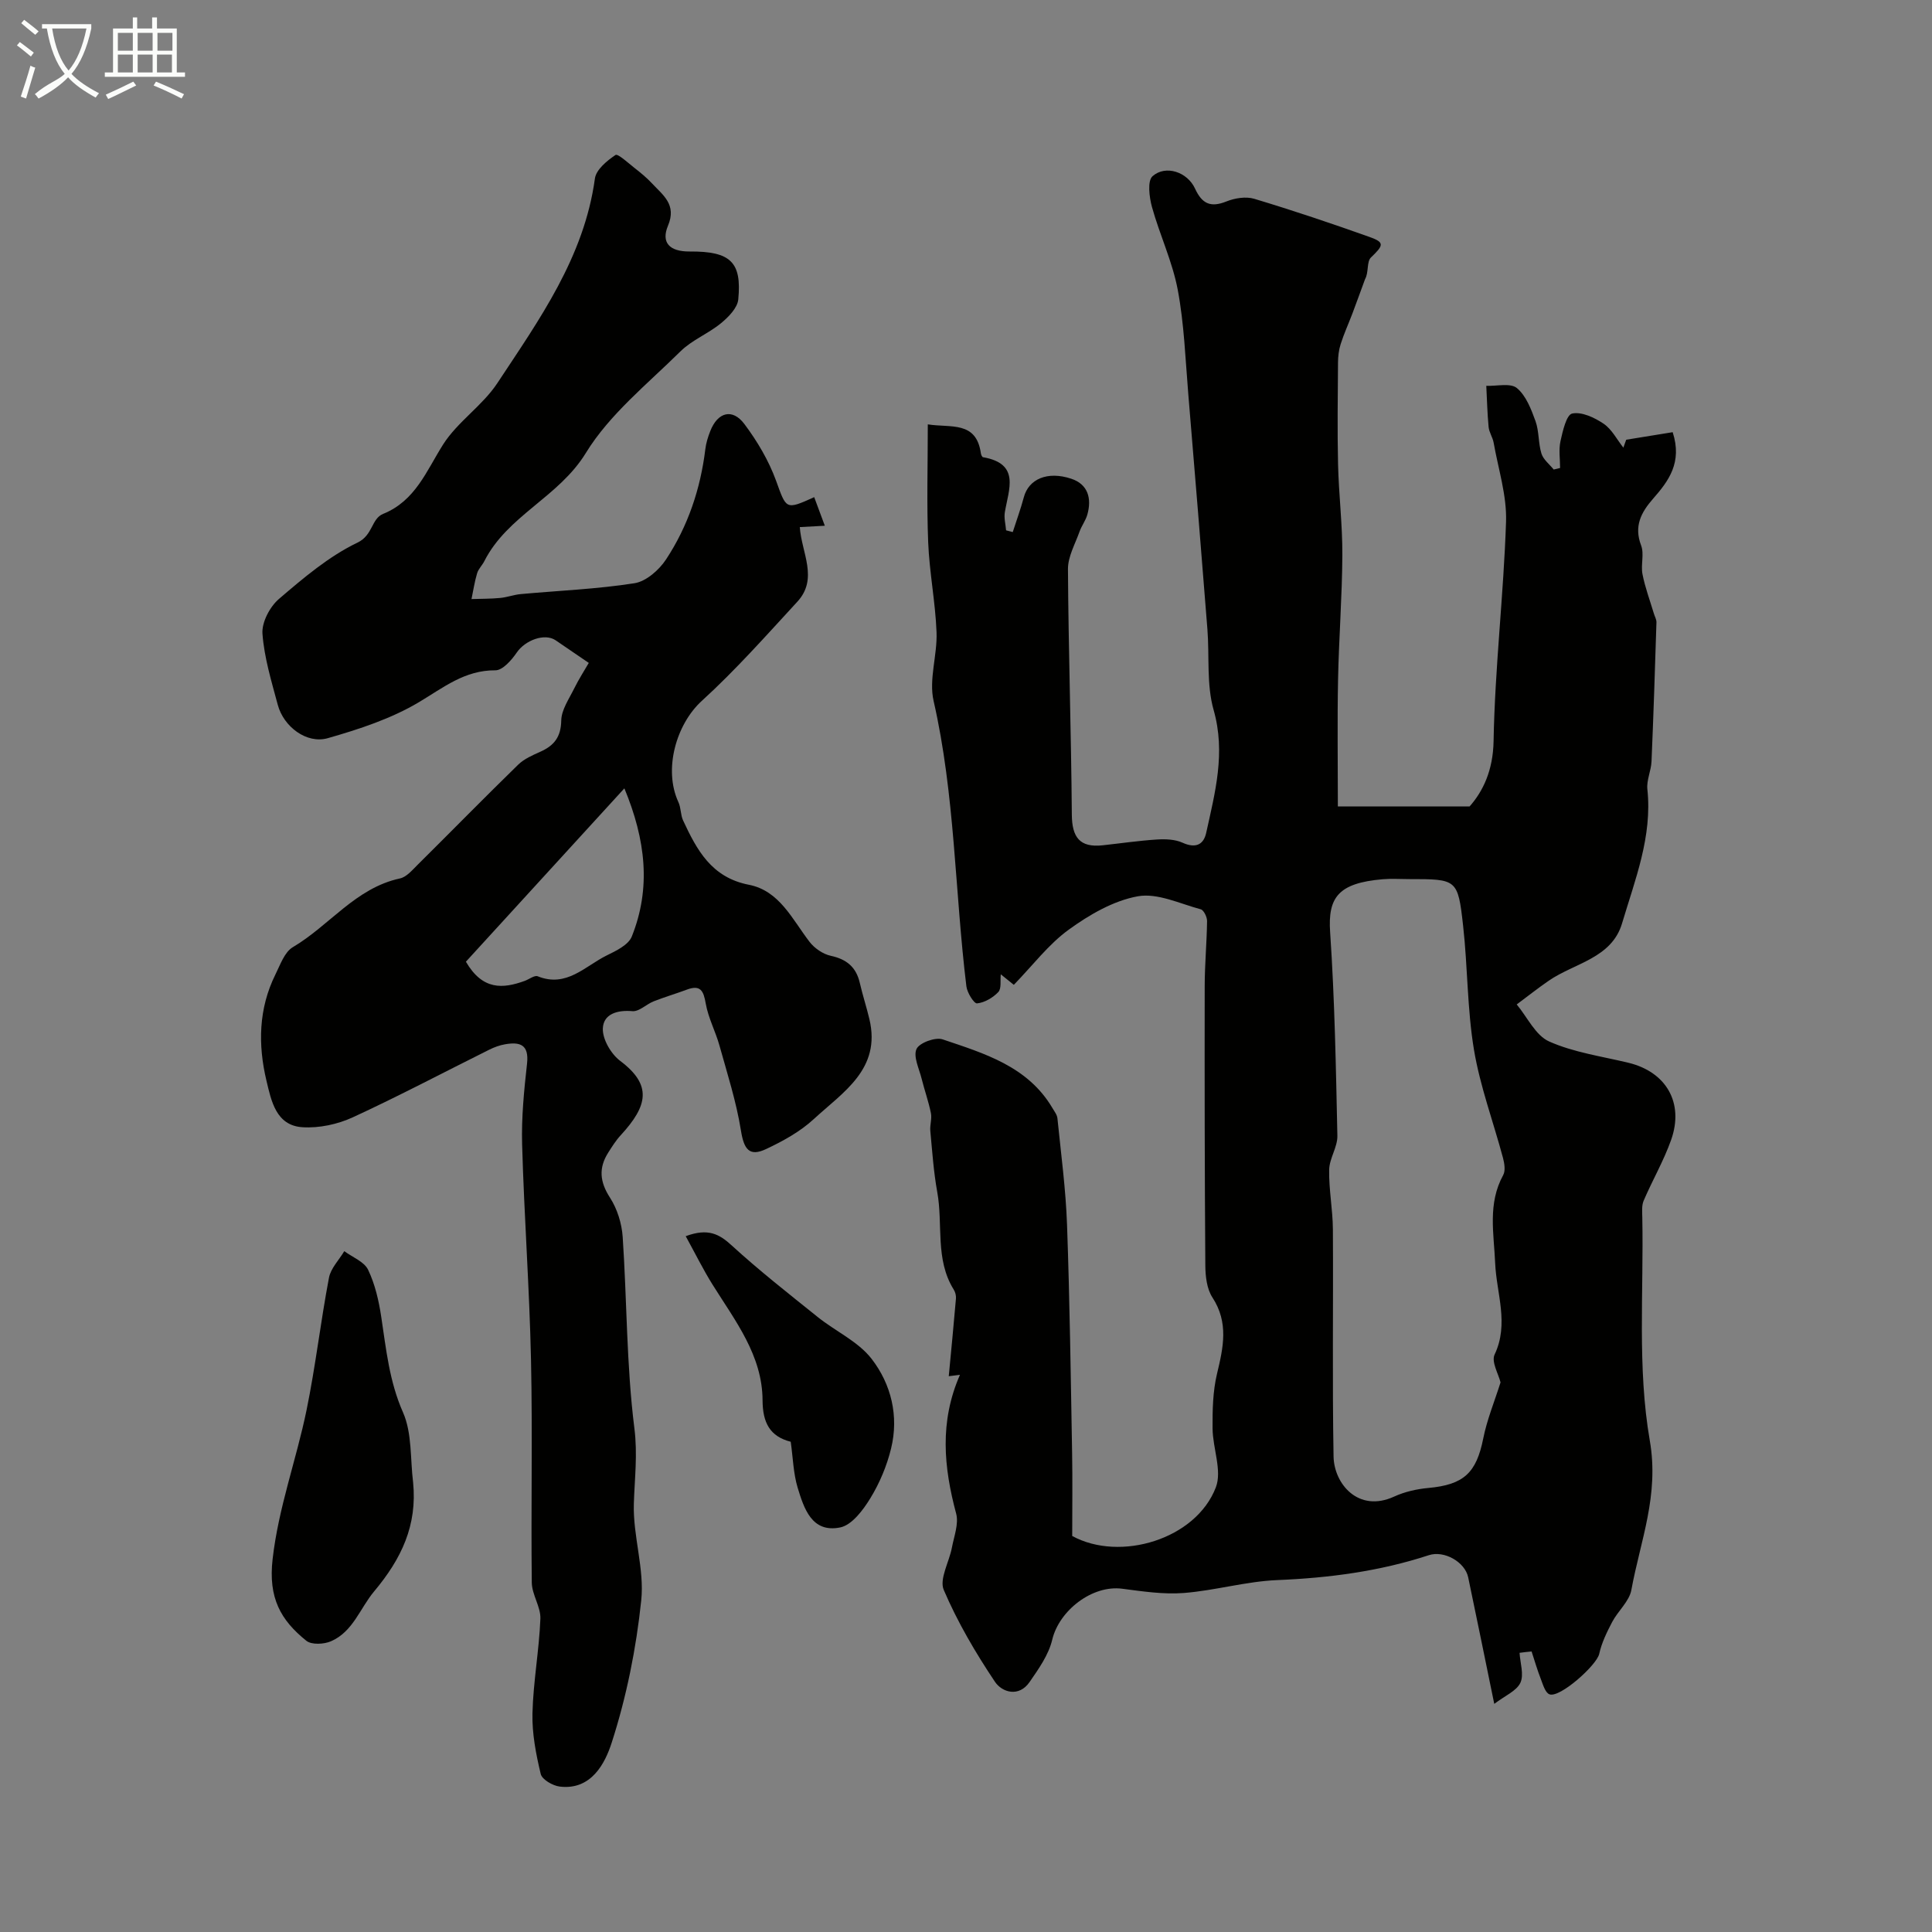 <svg enable-background="new 0 0 400 400" viewBox="0 0 400 400" xmlns="http://www.w3.org/2000/svg"><rect x="0" y="0" width="400" height="400" fill="#808080" stroke="none"/><path d="m6.4 11.7c-1-.8-1.9-1.6-2.9-2.3l.6-.7c.9.7 1.9 1.4 2.9 2.2zm-2.1 8.3c.7-2.1 1.4-4.2 2-6.4.2.1.6.3 1 .4-.7 2.3-1.3 4.4-1.9 6.4zm3-12.8c-1.1-.9-2.1-1.7-2.9-2.4l.6-.7c1 .8 2 1.5 3 2.4zm1.4-1.3v-.9h10.2v.9c-.9 4.2-2.3 7.3-4.1 9.4 1.3 1.4 3.2 2.7 5.7 4-.2.2-.4.5-.7.9-2.5-1.4-4.4-2.7-5.7-4.2-1.4 1.5-3.5 3-6.1 4.4 0 0 0 0-.1-.1-.3-.4-.5-.7-.7-.8 2.7-2.3 4.7-2.8 6.2-4.2-1.8-2.2-3-5.3-3.7-9.4zm9.2 0h-7.1c.6 3.8 1.7 6.7 3.4 8.7 1.7-2 2.9-4.8 3.7-8.7z" fill="#fbfcfa"/><path d="m31.6 3.6h.9v2.3h4.1v9.1h1.7v.9h-16.6v-.9h1.7v-9.1h4.1v-2.3h.9v2.3h3.1v-2.3zm-4 13.3.6.8c-1.9.9-3.8 1.9-5.8 2.8-.2-.3-.3-.6-.5-.9 2-.9 3.9-1.8 5.7-2.7zm-3.2-10.1v3.7h3.1v-3.7zm0 4.5v3.7h3.1v-3.7zm4.1-4.5v3.7h3.1v-3.7zm0 4.5v3.7h3.1v-3.7zm9.1 9.1c-2.1-1.1-4.1-2-5.8-2.7l.5-.8c2.2.9 4.1 1.8 5.8 2.6zm-1.9-13.6h-3.1v3.7h3.1zm-3.2 4.5v3.7h3.1v-3.7z" fill="#fbfcfa"/><g fill="#010100"><path d="m314.61 342.2c.12 2.1.95 4.52.17 6.2-.8 1.7-3.18 2.67-5.41 4.37-1.92-9.36-3.63-17.79-5.4-26.21-.67-3.18-4.98-5.62-8.16-4.57-10.2 3.34-20.66 4.71-31.37 5.15-6.47.27-12.85 2.16-19.33 2.67-4.21.33-8.53-.33-12.76-.88-6.18-.82-13.05 4.47-14.5 10.56-.74 3.13-2.81 6.04-4.69 8.76-2.21 3.21-5.7 2.14-7.17-.06-4.03-6.02-7.75-12.36-10.59-19-.97-2.26 1.12-5.79 1.68-8.77.44-2.34 1.45-4.93.88-7.05-2.56-9.58-3.49-18.97.79-28.73-.52.06-1.1.14-2.32.29.51-5.44 1.04-10.76 1.49-16.09.05-.61-.14-1.34-.47-1.86-3.89-6.26-2.18-13.46-3.4-20.17-.76-4.18-1.04-8.45-1.44-12.68-.11-1.21.36-2.49.13-3.65-.49-2.42-1.33-4.76-1.93-7.16-.51-2.06-1.76-4.55-1.06-6.13.57-1.28 3.9-2.51 5.41-2 8.65 2.92 17.62 5.57 22.73 14.21.4.68.97 1.4 1.04 2.14.74 7.35 1.73 14.69 1.99 22.06.56 15.76.77 31.53 1.05 47.3.1 5.63.02 11.26.02 17.11 9.92 5.42 25.63.69 29.74-10.08 1.32-3.46-.65-8.09-.68-12.19-.03-3.78.05-7.68.92-11.32 1.31-5.46 2.45-10.58-.96-15.81-1.15-1.77-1.44-4.35-1.46-6.56-.14-19.31-.16-38.63-.13-57.94.01-4.47.43-8.94.49-13.41.01-.84-.68-2.27-1.31-2.44-4.33-1.16-8.97-3.43-13.04-2.69-5.04.91-10.03 3.82-14.28 6.9-4.2 3.04-7.45 7.39-11.38 11.43-.65-.53-1.61-1.3-2.7-2.18-.14 1.27.17 2.94-.51 3.67-1.12 1.18-2.84 2.19-4.4 2.35-.63.07-2.05-2.21-2.21-3.53-2.41-19.68-2.34-39.61-6.79-59.1-1.02-4.46.8-9.5.61-14.24-.24-6.21-1.48-12.38-1.73-18.59-.32-7.97-.08-15.97-.08-24.42 4.75.76 10.04-.78 10.99 6 .04.29.25.77.44.8 7.78 1.34 5.31 6.65 4.52 11.4-.2 1.2.16 2.49.26 3.74l1.38.36c.77-2.4 1.64-4.77 2.29-7.2.99-3.75 4.86-5.5 9.84-3.84 3.47 1.16 4.25 4.1 3.31 7.43-.34 1.21-1.17 2.28-1.6 3.48-.91 2.58-2.43 5.21-2.41 7.81.1 16.93.67 33.86.8 50.79.03 4.7 1.61 6.9 6.39 6.38 3.75-.41 7.49-.96 11.24-1.2 1.76-.11 3.75-.04 5.31.67 2.64 1.19 4.33.46 4.88-2.05 1.84-8.36 4.06-16.57 1.54-25.43-1.5-5.28-.85-11.15-1.29-16.74-1.28-16.24-2.6-32.47-3.96-48.7-.6-7.2-.85-14.49-2.18-21.56-1.1-5.84-3.74-11.38-5.34-17.15-.56-2.04-.97-5.4.12-6.37 2.71-2.39 7.21-.89 8.8 2.57 1.45 3.15 3.22 3.97 6.49 2.66 1.74-.7 4.04-1.07 5.77-.55 8.04 2.42 16.01 5.1 23.92 7.92 3.14 1.12 2.84 1.73.23 4.24-.89.86-.43 3.12-1.2 4.45-.88 2.39-1.74 4.78-2.64 7.17-.8 2.1-1.74 4.16-2.42 6.3-.39 1.21-.54 2.55-.55 3.83-.05 7.02-.15 14.04.01 21.06.15 6.27.92 12.54.89 18.8-.05 8.6-.72 17.2-.89 25.8-.17 8.49-.04 16.99-.04 26.24h27.27c2.76-3.12 4.86-7.42 4.97-13.54.27-15.15 2.08-30.26 2.58-45.41.18-5.43-1.61-10.92-2.57-16.38-.2-1.11-.94-2.14-1.04-3.24-.27-2.83-.33-5.68-.48-8.52 2.17.09 5.01-.64 6.34.47 1.89 1.57 2.96 4.38 3.85 6.84.76 2.11.56 4.56 1.23 6.72.39 1.24 1.66 2.21 2.54 3.3.44-.11.88-.21 1.32-.32 0-1.86-.31-3.78.08-5.55.46-2.08 1.23-5.47 2.42-5.72 1.96-.42 4.62.83 6.5 2.1 1.71 1.15 2.76 3.27 4.1 4.96.2-.55.39-1.09.59-1.64 3.25-.53 6.49-1.05 9.62-1.56 2.03 6.27-.84 10.1-4.03 13.74-2.51 2.86-4.03 5.71-2.5 9.72.67 1.76-.1 4.01.28 5.94.54 2.76 1.54 5.43 2.35 8.13.18.62.56 1.23.54 1.84-.3 9.59-.61 19.19-1.02 28.78-.08 1.94-1.06 3.91-.86 5.78 1.05 9.81-2.56 18.73-5.24 27.76-2.15 7.24-9.85 8.21-15.17 11.87-2.27 1.56-4.43 3.28-6.64 4.92 2.2 2.64 3.9 6.42 6.72 7.67 5.11 2.27 10.88 3.07 16.39 4.4 7.82 1.88 11.58 8.28 8.86 15.97-1.53 4.33-3.88 8.36-5.69 12.59-.43 1.01-.3 2.29-.28 3.45.31 15.43-1.06 31.16 1.55 46.2 1.98 11.37-1.95 20.75-3.81 30.93-.43 2.38-2.78 4.36-3.98 6.65-1.1 2.1-2.18 4.31-2.68 6.6-.52 2.35-8.16 9.18-10.3 8.37-.86-.33-1.33-1.96-1.76-3.09-.74-1.89-1.31-3.85-1.94-5.78-.84.07-1.67.17-2.49.28zm-3.94-55.99c-.42-1.73-1.94-4.27-1.23-5.76 3.03-6.38.39-12.67.12-18.89-.27-6.26-1.58-12.36 1.66-18.27.5-.91.26-2.42-.04-3.55-2-7.47-4.74-14.81-6.01-22.39-1.41-8.45-1.29-17.15-2.25-25.69-1.08-9.68-1.27-9.65-11.18-9.65-1.83 0-3.68-.13-5.5.03-9.11.79-11.35 3.71-10.85 10.97.95 14.02 1.2 28.09 1.5 42.14.05 2.33-1.65 4.67-1.7 7.03-.08 4.1.74 8.21.77 12.32.1 15.69-.14 31.39.14 47.07.1 5.57 5.08 11.7 12.55 8.28 2.17-1 4.66-1.56 7.05-1.78 7.36-.67 9.96-3.11 11.39-10.25.77-3.88 2.31-7.59 3.58-11.61z"/><path d="m168.57 102.93c.71 1.92 1.42 3.81 2.2 5.92-1.9.1-3.54.19-5.18.28.35 5.31 3.91 10.66-.52 15.46-6.44 6.99-12.77 14.14-19.77 20.52-5.26 4.79-8 14.15-4.84 20.97.54 1.16.43 2.61.96 3.77 2.85 6.12 5.87 11.82 13.62 13.33 6.35 1.23 8.99 7.17 12.57 11.82 1.02 1.33 2.78 2.54 4.4 2.89 3.28.71 5.25 2.34 6 5.6.58 2.52 1.39 4.99 1.99 7.51 2.47 10.36-5.48 15.12-11.51 20.69-2.81 2.6-6.36 4.55-9.86 6.2-3.52 1.67-4.61.03-5.23-3.84-.95-5.94-2.82-11.75-4.44-17.57-.82-2.94-2.32-5.72-2.84-8.69-.46-2.65-1.07-3.97-3.94-2.89-2.27.85-4.61 1.53-6.86 2.42-1.51.6-3 2.15-4.38 2.03-3.19-.28-6.03.61-6.13 3.61-.07 2.23 1.7 5.26 3.6 6.69 6.6 4.97 5.78 9.23.09 15.4-.99 1.07-1.78 2.34-2.57 3.58-2.02 3.18-1.76 6.06.36 9.33 1.5 2.32 2.44 5.34 2.63 8.12.89 13.2.77 26.51 2.42 39.61.69 5.43.05 10.4-.11 15.62-.21 6.67 2.22 13.49 1.53 20.04-1.04 9.95-3.05 19.96-6.12 29.47-1.33 4.12-4.15 9.88-10.76 9.07-1.45-.18-3.66-1.46-3.93-2.61-.98-4.09-1.81-8.36-1.71-12.54.16-6.54 1.38-13.04 1.64-19.58.1-2.47-1.75-4.99-1.78-7.51-.18-15.36.17-30.73-.16-46.08-.32-14.88-1.42-29.73-1.84-44.61-.16-5.58.4-11.21 1.02-16.77.43-3.94-1.48-4.52-4.56-3.98-1.11.19-2.22.6-3.23 1.1-9.43 4.69-18.74 9.62-28.29 14.02-3.15 1.45-6.97 2.27-10.41 2.05-5.5-.34-6.47-5.49-7.46-9.62-1.78-7.45-1.65-14.95 1.86-22.02 1-2.01 1.88-4.63 3.6-5.64 7.57-4.46 12.99-12.25 22.18-14.23 1.35-.29 2.54-1.72 3.63-2.8 6.96-6.9 13.82-13.91 20.84-20.75 1.24-1.21 3-1.97 4.63-2.7 2.84-1.28 4.23-3.06 4.29-6.44.04-2.22 1.6-4.45 2.66-6.6.99-2.01 2.22-3.9 3.04-5.33-2.53-1.73-4.69-3.22-6.87-4.69-2.28-1.54-6.32.01-8.04 2.54-1.07 1.57-2.93 3.69-4.42 3.68-6.37-.04-10.75 3.57-15.82 6.59-5.75 3.43-12.38 5.6-18.88 7.46-4.37 1.25-9.15-2.37-10.36-6.9-1.3-4.86-2.81-9.77-3.17-14.73-.17-2.36 1.53-5.59 3.43-7.21 5.07-4.34 10.32-8.81 16.25-11.65 3.21-1.54 2.86-4.95 5.29-5.94 6.7-2.72 8.94-8.85 12.41-14.34 2.99-4.73 8.17-8.06 11.26-12.75 8.66-13.13 17.96-26.04 20.19-42.35.25-1.84 2.5-3.69 4.26-4.87.49-.33 2.61 1.64 3.91 2.66 1.29 1.01 2.58 2.06 3.69 3.26 2.25 2.42 5.11 4.34 3.27 8.72-1.46 3.48.29 5.37 4.49 5.34 8.51-.06 10.81 2.22 10.06 9.93-.17 1.76-2.04 3.66-3.59 4.93-2.62 2.15-5.99 3.46-8.37 5.81-6.84 6.76-14.69 13.03-19.6 21.05-5.61 9.16-16.23 12.94-21.02 22.4-.44.87-1.22 1.6-1.49 2.5-.52 1.74-.79 3.56-1.16 5.34 1.98-.07 3.96-.04 5.93-.23 1.43-.13 2.83-.67 4.27-.8 7.86-.72 15.77-1.03 23.55-2.25 2.41-.38 5.09-2.74 6.53-4.93 4.53-6.88 7.13-14.6 8.13-22.82.15-1.27.55-2.54 1.02-3.74 1.53-3.93 4.58-4.78 7.06-1.48 2.67 3.56 5.04 7.56 6.56 11.73 2.15 5.91 1.93 6.13 7.9 3.42zm-39.3 60.29c-11.47 12.54-22.25 24.34-32.81 35.89 3.47 5.96 7.66 5.6 12.16 3.98.92-.33 2.05-1.23 2.71-.96 5.97 2.41 9.8-2.11 14.29-4.32 1.94-.95 4.48-2.17 5.18-3.9 4.03-10.06 2.89-20.03-1.53-30.69z"/><path d="m85.53 306.92c.88 8.9-2.41 15.8-8.07 22.56-2.92 3.48-4.36 8.34-8.94 10.33-1.46.63-4.02.76-5.1-.11-5.31-4.27-7.9-8.86-6.98-16.89 1.22-10.71 4.91-20.55 7.03-30.87 1.86-9.07 2.91-18.3 4.64-27.4.37-1.96 2.08-3.67 3.17-5.5 1.7 1.26 4.12 2.17 4.93 3.85 1.44 3 2.22 6.42 2.72 9.74 1.02 6.71 1.66 13.33 4.5 19.77 1.91 4.32 1.49 9.65 2.1 14.52z"/><path d="m163.71 298.5c-4.29-1.09-5.81-3.92-5.83-8.58-.04-9.3-5.65-16.44-10.32-23.9-1.99-3.18-3.65-6.56-5.59-10.08 4.63-1.72 6.95-.45 9.54 1.93 5.68 5.2 11.77 9.97 17.78 14.8 3.69 2.96 8.38 5.06 11.17 8.67 4.05 5.24 5.67 11.84 4.03 18.55-.87 3.58-2.36 7.14-4.28 10.28-1.5 2.46-3.83 5.58-6.26 6.07-5.88 1.19-7.5-3.94-8.82-8.28-.88-2.95-.95-6.14-1.42-9.46z"/></g></svg>